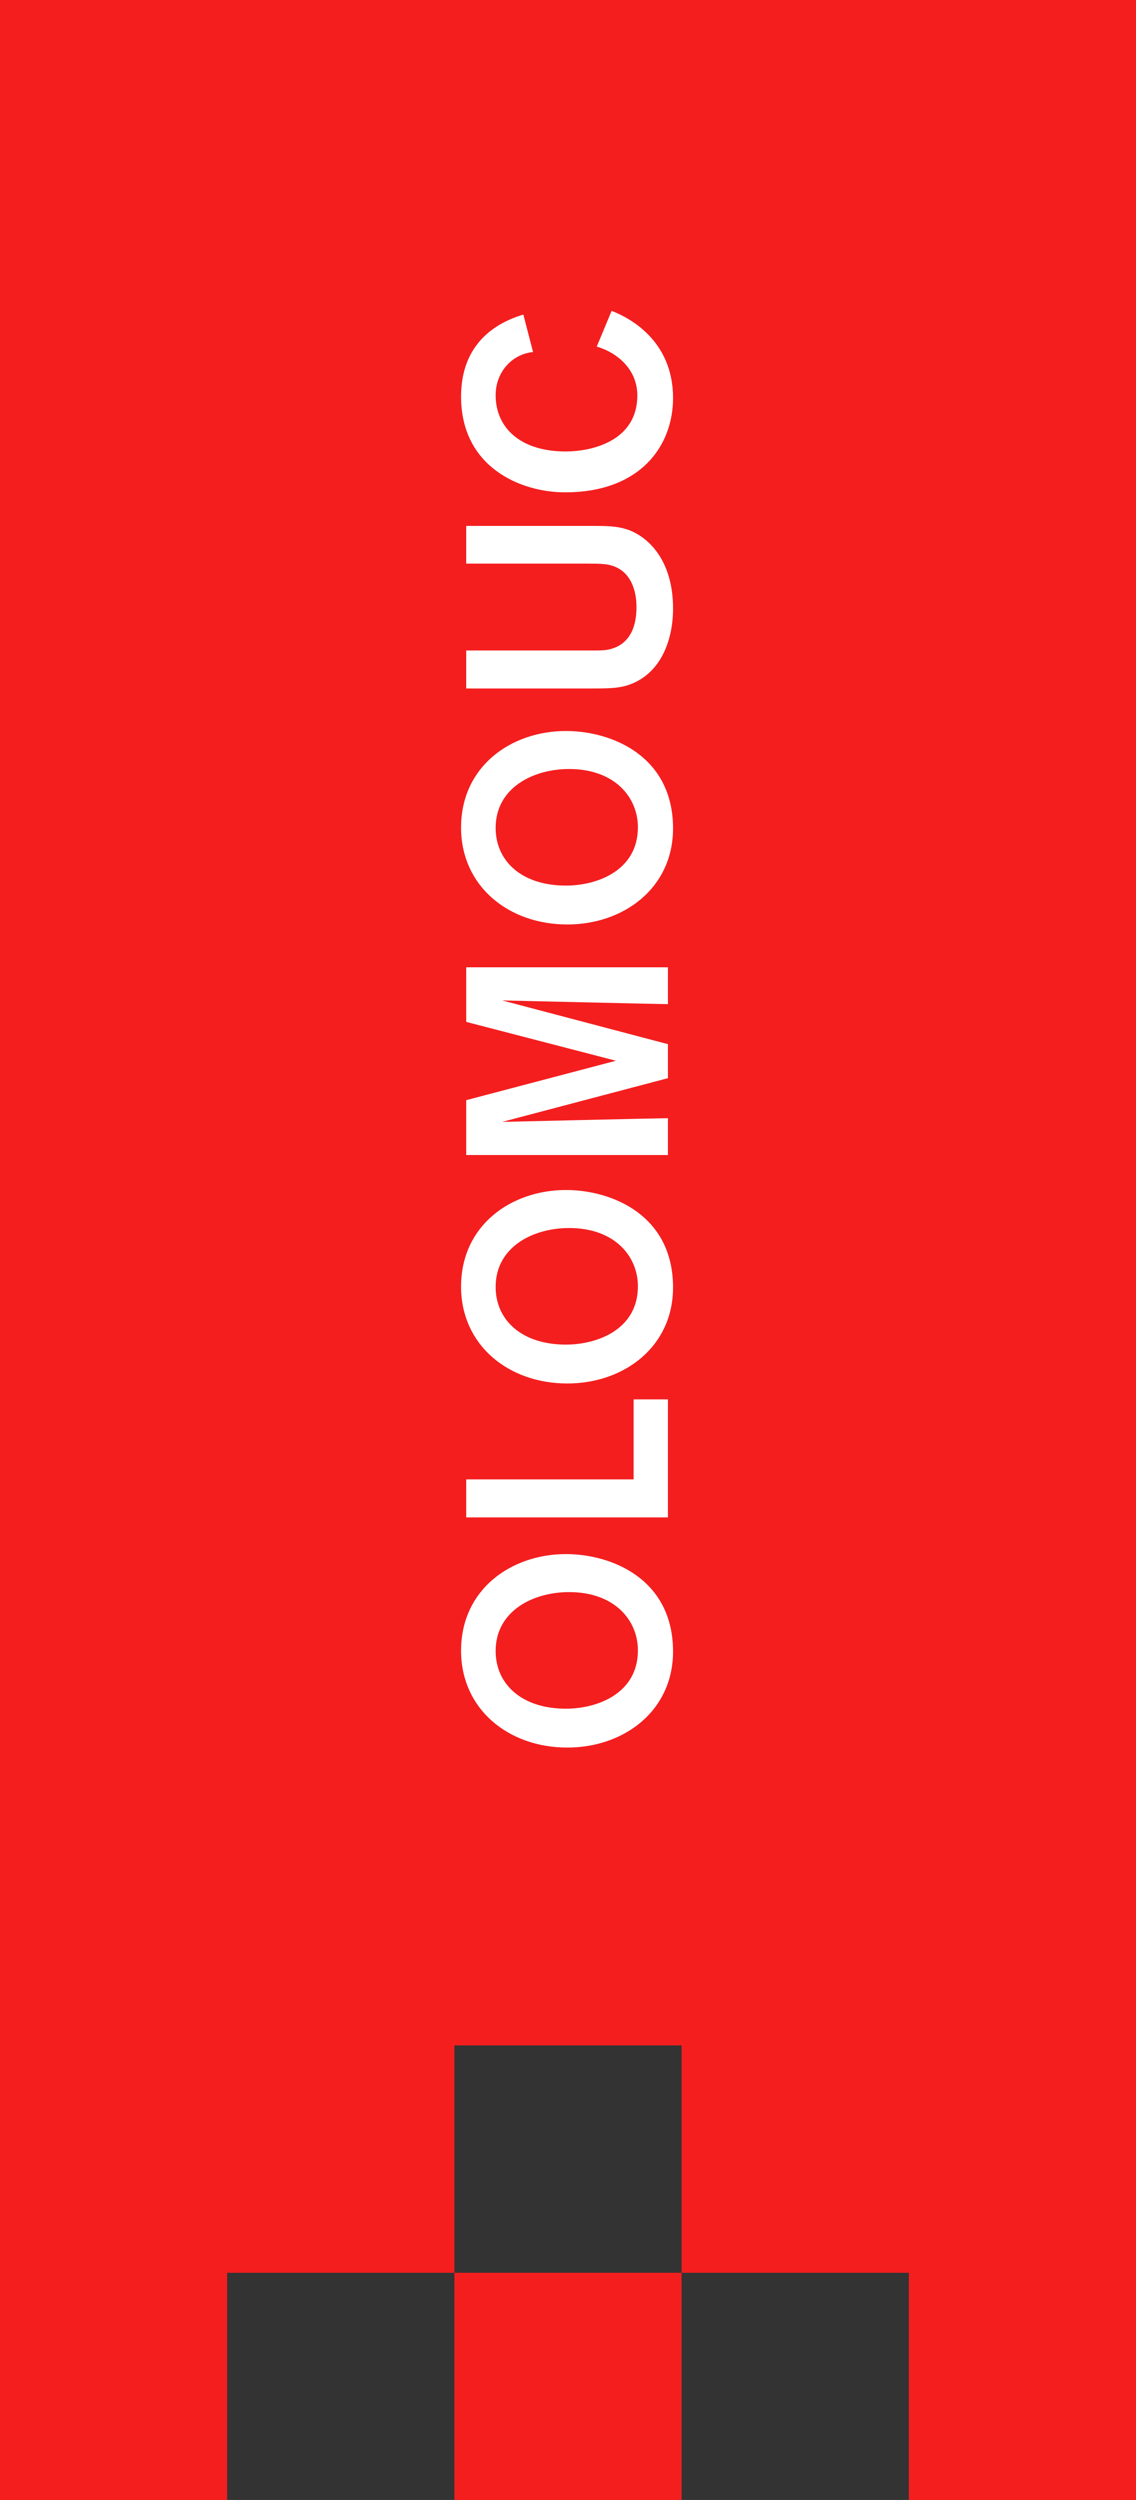 <?xml version="1.0" encoding="UTF-8"?><svg id="Layer_2" xmlns="http://www.w3.org/2000/svg" viewBox="0 0 99.213 218.267"><rect x="0" y="0" width="99.213" height="218.267" fill="#333333" stroke="none"/><g id="Components"><g id="_4b5c4fe1-e5d7-4c49-a331-ed8624a41d6d_1"><g><rect x="39.688" y="198.43" width="19.837" height="19.837" style="fill:#f41e1f;"/><polygon points="0 218.267 19.837 218.267 19.837 198.43 39.688 198.43 39.688 178.582 59.525 178.582 59.525 198.43 79.374 198.43 79.374 218.267 99.213 218.267 99.213 0 0 0 0 218.267" style="fill:#f41e1f;"/></g><g><path d="m40.268,144.117c0-5.364,4.391-8.433,9.156-8.433,3.993,0,9.356,2.171,9.356,8.508,0,5.189-4.292,8.383-9.232,8.383-5.164,0-9.281-3.368-9.281-8.458Zm15.444-.025c0-2.62-2.021-5.09-6.013-5.09-3.144,0-6.412,1.647-6.412,5.14,0,2.894,2.27,5.04,6.137,5.04,2.745,0,6.287-1.322,6.287-5.09Z" style="fill:#fff;"/><path d="m58.333,132.481h-17.615v-3.319h14.62v-6.985h2.995v10.304Z" style="fill:#fff;"/><path d="m40.268,112.33c0-5.364,4.391-8.433,9.156-8.433,3.993,0,9.356,2.17,9.356,8.508,0,5.189-4.292,8.383-9.232,8.383-5.164,0-9.281-3.368-9.281-8.458Zm15.444-.025c0-2.62-2.021-5.09-6.013-5.09-3.144,0-6.412,1.647-6.412,5.14,0,2.894,2.27,5.039,6.137,5.039,2.745,0,6.287-1.321,6.287-5.089Z" style="fill:#fff;"/><path d="m58.333,87.67c-.425,0-14.472-.324-14.472-.324l14.472,3.817v2.969l-14.472,3.817s13.897-.324,14.472-.324v3.218h-17.615v-4.79l13.074-3.442-13.074-3.393v-4.765h17.615v3.218Z" style="fill:#fff;"/><path d="m40.268,72.255c0-5.364,4.391-8.433,9.156-8.433,3.991,0,9.356,2.17,9.356,8.508,0,5.19-4.292,8.383-9.232,8.383-5.164,0-9.281-3.368-9.281-8.459Zm15.444-.025c0-2.619-2.021-5.09-6.013-5.09-3.144,0-6.412,1.646-6.412,5.14,0,2.894,2.27,5.039,6.137,5.039,2.745,0,6.287-1.322,6.287-5.089Z" style="fill:#fff;"/><path d="m51.621,45.915c1.496,0,2.245.026,3.118.3,1.772.574,4.042,2.594,4.042,6.911,0,2.819-1.099,5.788-3.992,6.711-.898.274-1.721.274-3.593.274h-10.479v-3.318h10.828c1.048,0,1.422,0,1.947-.175,1.047-.324,2.095-1.272,2.095-3.617,0-.426-.001-2.845-1.996-3.569-.574-.199-1.047-.224-2.22-.224h-10.654v-3.293h10.903Z" style="fill:#fff;"/><path d="m53.417,27.142c1.497.574,5.364,2.544,5.364,7.61,0,4.167-2.845,8.233-9.431,8.233-3.918,0-9.082-2.22-9.082-8.358,0-4.542,2.919-6.413,5.439-7.161l.848,3.269c-1.921.2-3.268,1.821-3.268,3.767,0,2.87,2.195,4.915,6.112,4.915,2.397,0,6.263-.973,6.263-4.891,0-2.27-1.747-3.742-3.544-4.266l1.298-3.119Z" style="fill:#fff;"/></g></g></g></svg>